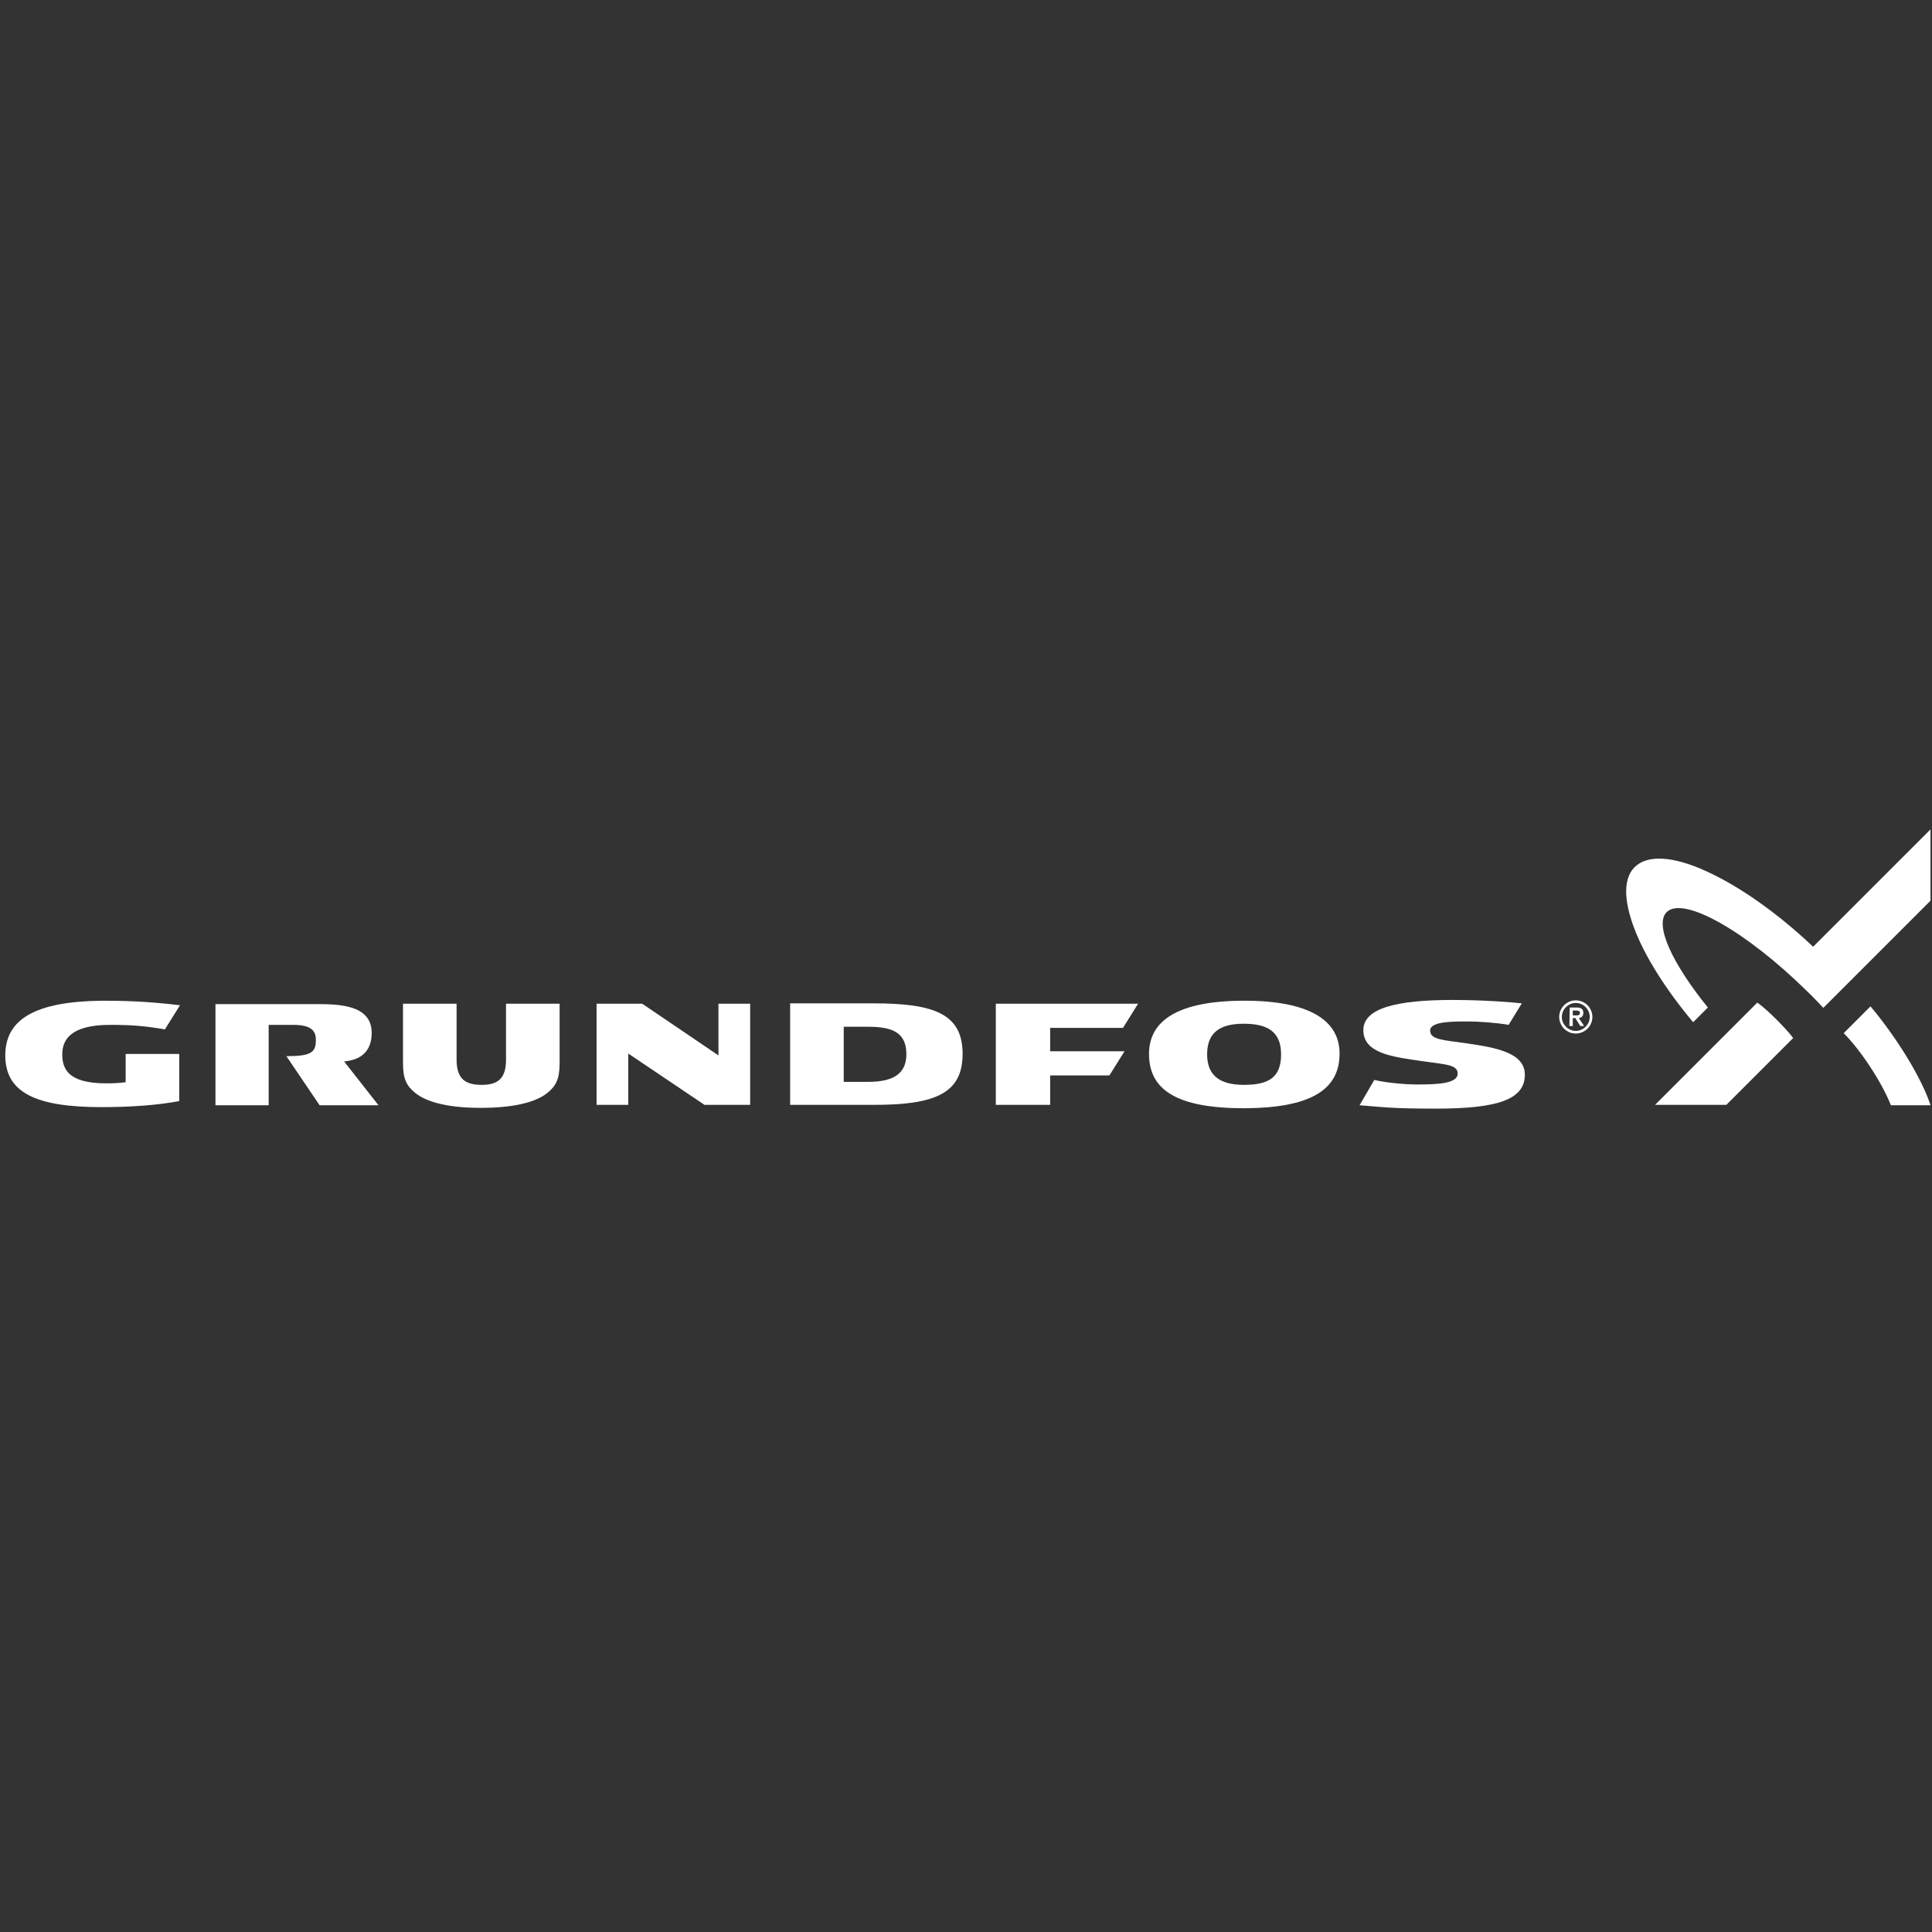 <?xml version="1.0" encoding="UTF-8"?>
<!-- Generator: Adobe Illustrator 25.3.1, SVG Export Plug-In . SVG Version: 6.00 Build 0)  -->
<svg xmlns="http://www.w3.org/2000/svg" xmlns:xlink="http://www.w3.org/1999/xlink" version="1.1" id="Capa_1" x="0px" y="0px" viewBox="0 0 512 512" style="enable-background:new 0 0 512 512;" xml:space="preserve">
<rect x="0" y="0" width="512" height="512" fill="#333333" stroke="none"/>
<style type="text/css">
	.st0{fill-rule:evenodd;clip-rule:evenodd;fill:#FFFFFF;}
</style>
<g>
	<path class="st0" d="M148.3,266v15.8c0,4.2-1,6-3.2,7.8c-3.4,2.8-10,4-17.7,4c-7.6,0-14-1.2-17.4-4c-2.2-1.8-3.2-3.6-3.2-7.8V266   H121v14.8c0,5.1,2.3,6.7,6.6,6.7c4.3,0,6.5-1.6,6.5-6.7V266H148.3L148.3,266z"></path>
	<polygon class="st0" points="186.7,292.8 166.5,279.2 166.5,292.8 158.1,292.8 158.1,266 170.2,266 190.4,279.7 190.4,266    198.8,266 198.8,292.8 186.7,292.8  "></polygon>
	<path class="st0" d="M223.6,272.1h6.5c6.5,0,10.1,1.6,10.1,7.3c0,5.3-3.7,7.3-10.1,7.3h-6.5L223.6,272.1L223.6,272.1L223.6,272.1z    M209.4,266v26.8h22.1c16.1,0,23.6-2.9,23.6-13.5c0-10.6-7.5-13.4-23.6-13.4H209.4L209.4,266z"></path>
	<path class="st0" d="M339.5,279.4c0,5.9-3,8.1-9.8,8.1c-6.1,0-9.8-2.2-9.8-8.1c0-6,3.7-8.1,9.7-8.1   C335.9,271.3,339.5,273.4,339.5,279.4L339.5,279.4L339.5,279.4z M355,279.2c0-8.6-7.7-14-25.2-14c-17.7,0-25.3,5.3-25.3,14.1   c0,9.7,7.6,14.4,25.3,14.4C347.2,293.6,355,288.9,355,279.2L355,279.2z"></path>
	<path class="st0" d="M75.9,279.9l8.8,13h15.6l-9.1-11.6c1.5-0.2,7.3-0.6,7.3-7.6c0-7.6-9.1-7.6-15-7.6H57.1v26.8h14.1l0-21.3h6.5   c3.1,0,6,0.6,6,3.8C83.8,278.9,82.5,279.9,75.9,279.9L75.9,279.9z"></path>
	<polygon class="st0" points="278.3,272.4 297.6,272.4 301.6,266 263.9,266 263.9,292.8 278.3,292.8 278.3,285 294,285 298,278.6    278.3,278.6 278.3,272.4  "></polygon>
	<path class="st0" d="M1.4,279.7c0,9.8,8,13.7,25.5,13.7c7.6,0,14.8-0.5,20.6-1.6v-12.5H33.3v7.5c-1.7,0.2-3,0.3-5.1,0.3   c-9.9,0-11.7-3.6-11.7-7.7c0-3.9,2.3-7.8,12.7-7.8c5.8,0,9.3,0.3,14.5,1.2l4-6.4c-9.1-1.1-15.5-1.2-20.7-1.2   C9.5,265.4,1.4,270,1.4,279.7L1.4,279.7z"></path>
	<path class="st0" d="M360.3,292.9c6.2,0.5,8.9,0.9,20.2,0.9c16.4,0,23.6-2.4,23.6-9c0-5.9-7.9-7.2-15.4-8.3   c-6.1-0.9-9.7-0.9-9.7-3.4c0-2.5,6.3-2.4,10.4-2.4c2.1,0,7.1,0.3,10.4,0.9l3.5-5.7c-2.7-0.3-10.1-0.9-18.3-0.9   c-14.7,0-23.7,2.1-23.7,8c0,6.2,7.9,7.1,15.5,8.2c6.2,0.9,9.5,0.9,9.5,3.3c0,2.7-5.4,2.9-10.9,2.9c-2.3,0-7.2-0.3-11.2-1.2   L360.3,292.9L360.3,292.9z"></path>
	<path class="st0" d="M465.7,265.7c1.2,0.8,3.3,2.7,5,4.4c1.6,1.6,3.6,3.7,4.5,5l-17.7,17.7h-18.9L465.7,265.7L465.7,265.7z"></path>
	<path class="st0" d="M511.6,219.8c0,0,0,18.8,0,18.9c0,0-28.4,28.4-28.4,28.4c-1.5-1.6-2.9-3.1-4.5-4.6   c-16.1-15.8-32.6-25.1-37-20.8c-3.4,3.4,1.6,13.8,10.9,25.3l-3.9,3.9c-7.2-8.6-12.7-17.3-15.5-24.6c-2.2-5.7-3.7-12.8,0-16.5   c3.3-3.3,10-3,18.8,1c8.9,4,19.1,11.2,28.5,20.1L511.6,219.8L511.6,219.8z"></path>
	<path class="st0" d="M495.7,266.7c6.5,7.7,13.5,18.7,15.9,26.2h-10.5c-2.3-5.9-7.9-14.5-12.5-19.1L495.7,266.7L495.7,266.7z"></path>
	<path class="st0" d="M417.6,265.1c0.8,0,1.5,0.2,2.2,0.6c0.7,0.4,1.2,0.9,1.6,1.6c0.4,0.7,0.6,1.4,0.6,2.2c0,0.8-0.2,1.5-0.6,2.2   c-0.4,0.7-0.9,1.2-1.6,1.6c-0.7,0.4-1.4,0.6-2.2,0.6c-0.8,0-1.6-0.2-2.2-0.6c-0.7-0.4-1.2-0.9-1.6-1.6c-0.4-0.7-0.6-1.4-0.6-2.2   c0-0.8,0.2-1.5,0.6-2.2c0.4-0.7,0.9-1.2,1.6-1.6C416.1,265.3,416.8,265.1,417.6,265.1L417.6,265.1L417.6,265.1z M417.6,265.8   c-1,0-1.9,0.4-2.6,1.1c-0.7,0.7-1.1,1.6-1.1,2.6c0,1,0.4,1.9,1.1,2.6c0.7,0.7,1.6,1.1,2.6,1.1c1,0,1.9-0.4,2.6-1.1   c0.7-0.7,1.1-1.6,1.1-2.6c0-1-0.4-1.9-1.1-2.6C419.5,266.2,418.7,265.8,417.6,265.8L417.6,265.8z"></path>
	<path class="st0" d="M416,267L416,267l-0.1,4.9h0.9c0,0,0-1.9,0-2.1c0.1,0,0.6,0,0.7,0c0,0.1,1.3,2.1,1.3,2.1h1c0,0-1.3-2-1.4-2.1   c0.8-0.1,1.2-0.6,1.2-1.4c0-1-0.6-1.4-1.8-1.4H416L416,267L416,267z M417.7,267.8c0.7,0,1,0.2,1,0.6c0,0.6-0.4,0.7-1.1,0.7   c0,0-0.7,0-0.8,0c0-0.1,0-1.2,0-1.3C416.9,267.8,417.7,267.8,417.7,267.8L417.7,267.8z"></path>
</g>
</svg>
